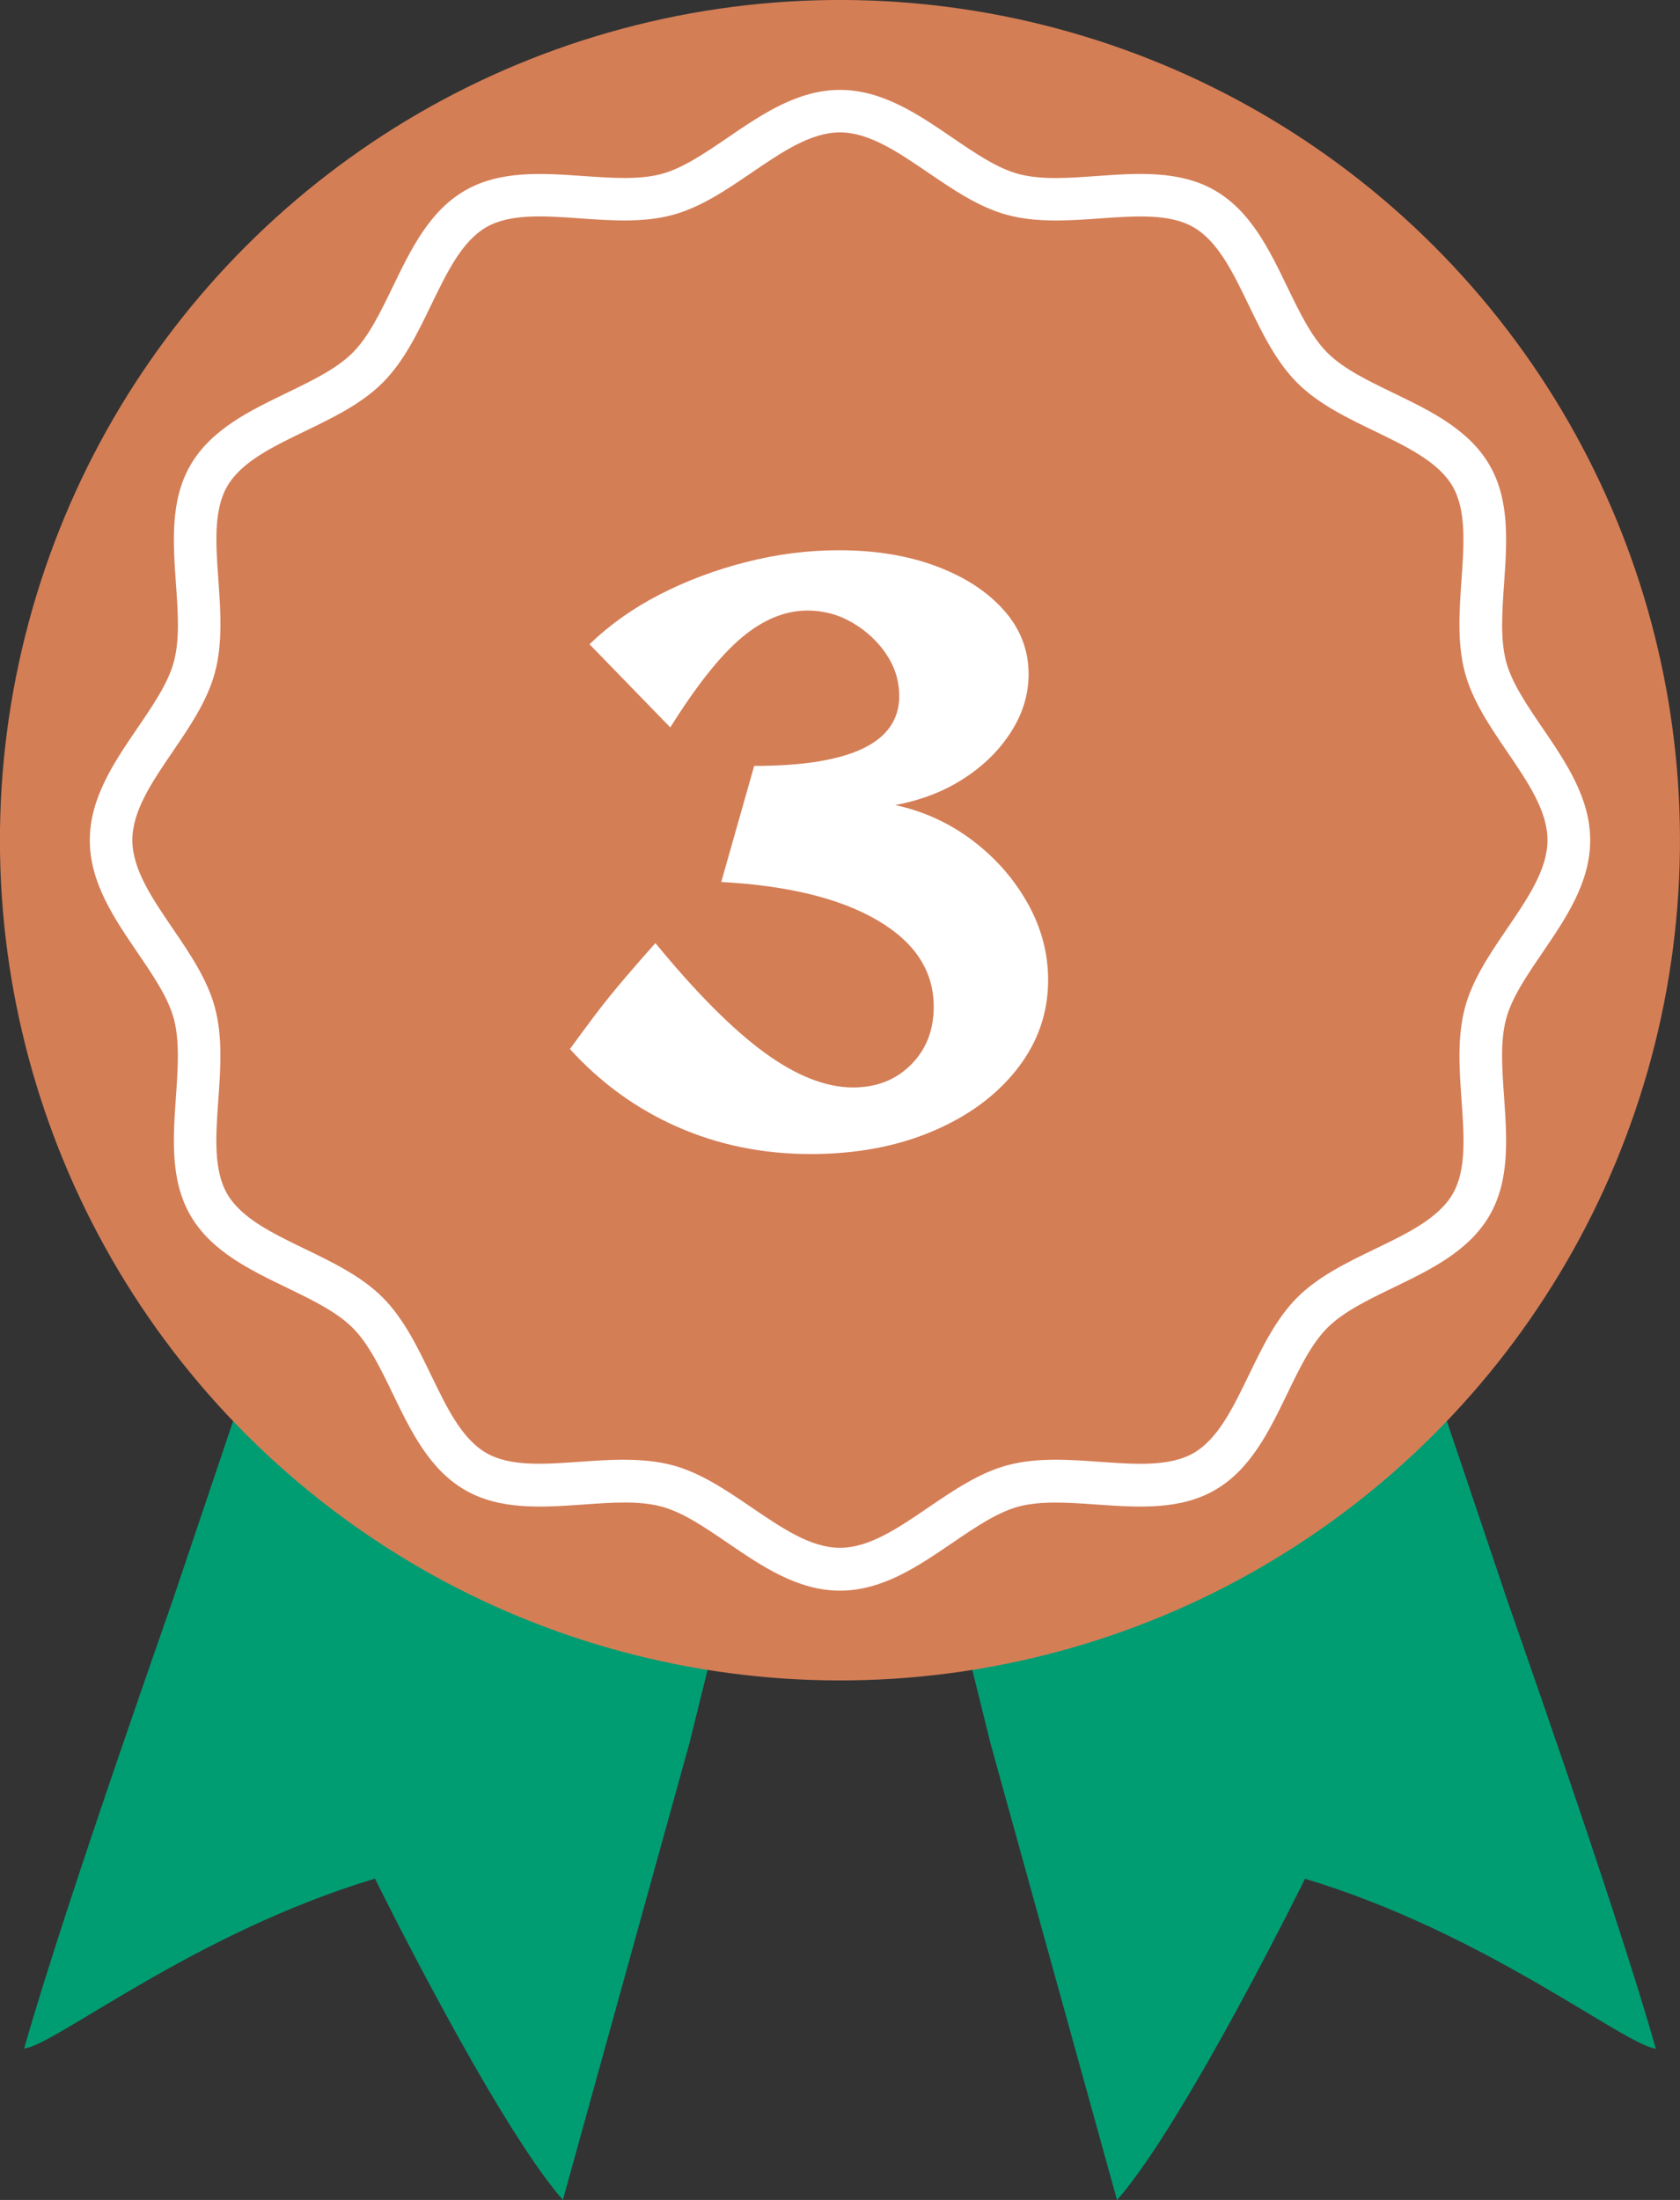 <?xml version="1.0" encoding="UTF-8"?>
<svg id="_レイヤー_2" data-name="レイヤー 2" xmlns="http://www.w3.org/2000/svg" viewBox="0 0 235.7 308.57">
  <rect x="0" y="0" width="235.7" height="308.57" fill="#333333" stroke="none"/>
  <defs>
    <style>
      .cls-1 {
        fill: #d47e56;
      }

      .cls-2 {
        fill: #009d72;
      }

      .cls-3 {
        fill: #fff;
      }
    </style>
  </defs>
  <g id="object">
    <g>
      <g>
        <path class="cls-2" d="M41.16,174.25l-16.38,48.58c-.03.35-15.4,43.44-21.39,64.5,4.28-.42,23.86-16.22,49.22-23.83,0,0,16.8,34.13,26.36,45.07l17.75-64.04,8.96-36.2c-35.86-2.44-55.94-22.66-64.53-34.1Z"/>
        <path class="cls-2" d="M210.92,222.83l-15.69-46.52c-21.15,22.3-49.84,29.13-65.42,31.22l9.16,37.02,17.75,64.04c9.57-10.94,26.37-45.07,26.37-45.07,25.36,7.61,44.94,23.41,49.22,23.83-5.99-21.06-21.36-64.15-21.39-64.5Z"/>
      </g>
      <circle class="cls-1" cx="117.85" cy="117.85" r="117.85" transform="translate(-48.82 117.85) rotate(-45)"/>
      <path class="cls-3" d="M117.85,223.11c-5.94,0-10.94-3.41-15.78-6.71-3.23-2.2-6.29-4.29-9.26-5.08-3.16-.85-6.96-.58-10.98-.29-5.73.4-11.67.82-16.6-2.04-5.01-2.9-7.61-8.3-10.13-13.51-1.74-3.6-3.38-6.99-5.63-9.24-2.25-2.25-5.65-3.89-9.24-5.63-5.21-2.52-10.61-5.12-13.51-10.13-2.86-4.93-2.44-10.87-2.04-16.6.28-4.02.55-7.83-.29-10.98-.8-2.97-2.88-6.03-5.08-9.26-3.3-4.84-6.71-9.84-6.71-15.78s3.41-10.94,6.71-15.78c2.2-3.23,4.29-6.29,5.08-9.26.85-3.16.58-6.96.29-10.98-.4-5.74-.82-11.67,2.04-16.6,2.9-5.01,8.3-7.61,13.51-10.13,3.59-1.74,6.99-3.38,9.24-5.63s3.89-5.65,5.63-9.24c2.52-5.21,5.12-10.61,10.13-13.51,4.94-2.86,10.87-2.44,16.6-2.04,4.02.28,7.83.55,10.98-.29,2.97-.8,6.03-2.88,9.26-5.08,4.84-3.3,9.84-6.71,15.78-6.71s10.94,3.41,15.78,6.71c3.23,2.2,6.29,4.29,9.26,5.08,3.16.85,6.96.58,10.98.29,5.74-.41,11.67-.82,16.6,2.04,5.01,2.9,7.61,8.3,10.13,13.51,1.74,3.59,3.38,6.99,5.63,9.24,2.25,2.25,5.65,3.89,9.24,5.63,5.21,2.52,10.61,5.12,13.51,10.13,2.86,4.93,2.44,10.87,2.04,16.6-.28,4.02-.55,7.83.29,10.98.8,2.97,2.88,6.03,5.08,9.26,3.3,4.84,6.71,9.84,6.71,15.78s-3.41,10.94-6.71,15.78c-2.2,3.23-4.29,6.29-5.08,9.26-.85,3.16-.58,6.96-.29,10.98.4,5.74.82,11.67-2.04,16.6-2.9,5.01-8.3,7.61-13.51,10.13-3.59,1.74-6.99,3.38-9.24,5.63s-3.89,5.65-5.63,9.24c-2.52,5.21-5.12,10.61-10.13,13.51-4.94,2.86-10.87,2.44-16.6,2.04-4.02-.28-7.83-.55-10.98.29-2.97.8-6.03,2.88-9.26,5.08-4.84,3.3-9.84,6.71-15.78,6.71ZM87.56,204.75c2.32,0,4.61.19,6.8.77,3.96,1.06,7.58,3.53,11.09,5.92,4.27,2.91,8.31,5.66,12.4,5.66s8.13-2.75,12.4-5.66c3.51-2.39,7.13-4.86,11.09-5.92,4.13-1.11,8.62-.79,12.96-.48,5.05.36,9.83.69,13.17-1.24,3.42-1.98,5.51-6.33,7.74-10.93,1.88-3.89,3.82-7.91,6.79-10.88,2.97-2.97,6.99-4.91,10.88-6.79,4.6-2.22,8.95-4.32,10.93-7.74,1.94-3.34,1.6-8.12,1.24-13.17-.31-4.34-.62-8.83.48-12.96,1.06-3.96,3.53-7.58,5.92-11.09,2.91-4.27,5.66-8.31,5.66-12.4s-2.75-8.13-5.66-12.4c-2.39-3.51-4.86-7.13-5.92-11.09-1.11-4.13-.79-8.62-.49-12.96.36-5.06.69-9.83-1.24-13.17-1.98-3.42-6.33-5.51-10.93-7.74-3.89-1.88-7.91-3.82-10.88-6.79-2.97-2.97-4.91-6.99-6.79-10.88-2.22-4.6-4.32-8.95-7.74-10.93-3.34-1.94-8.12-1.6-13.17-1.24-4.34.31-8.83.62-12.96-.49-3.96-1.06-7.58-3.53-11.09-5.92-4.27-2.91-8.31-5.66-12.4-5.66s-8.13,2.75-12.4,5.66c-3.51,2.39-7.13,4.86-11.09,5.92-4.13,1.11-8.62.79-12.96.48-5.05-.36-9.83-.69-13.17,1.24-3.42,1.98-5.51,6.33-7.74,10.93-1.88,3.89-3.82,7.91-6.79,10.88-2.97,2.97-6.99,4.91-10.88,6.79-4.6,2.22-8.95,4.32-10.93,7.74-1.94,3.34-1.6,8.12-1.24,13.17.31,4.34.62,8.83-.49,12.96-1.06,3.96-3.53,7.58-5.92,11.09-2.91,4.27-5.66,8.31-5.66,12.4s2.75,8.13,5.66,12.4c2.39,3.51,4.86,7.13,5.92,11.09,1.11,4.13.79,8.62.48,12.96-.36,5.06-.69,9.83,1.24,13.17,1.98,3.42,6.33,5.51,10.93,7.74,3.89,1.88,7.91,3.82,10.88,6.79,2.97,2.97,4.91,6.99,6.79,10.88,2.22,4.6,4.32,8.95,7.74,10.93,3.34,1.94,8.12,1.6,13.17,1.24,2.04-.14,4.11-.29,6.16-.29Z"/>
    </g>
    <path class="cls-3" d="M113.73,161.87c-6.67,0-12.89-1.26-18.65-3.79-5.76-2.53-10.8-6.18-15.12-10.94.95-1.32,2.11-2.88,3.46-4.68,1.36-1.8,2.81-3.59,4.35-5.39,1.54-1.8,2.93-3.39,4.18-4.79,5.72,6.97,10.82,12.08,15.29,15.35,4.47,3.26,8.62,4.9,12.43,4.9,3.3,0,6.01-1.06,8.14-3.19s3.19-4.84,3.19-8.14c0-4.99-2.62-9.02-7.87-12.1-5.24-3.08-12.56-4.88-21.94-5.39l4.62-16.28c13.57,0,20.35-3.26,20.35-9.79,0-2.13-.61-4.09-1.82-5.89-1.21-1.8-2.79-3.26-4.73-4.4-1.94-1.14-4.05-1.71-6.32-1.71-3.15,0-6.23,1.27-9.24,3.8-3.01,2.53-6.34,6.73-10.01,12.59l-11.33-11.66c2.79-2.71,6.07-5.04,9.84-6.98,3.78-1.94,7.83-3.46,12.16-4.56,4.33-1.1,8.65-1.65,12.98-1.65,5.13,0,9.7.75,13.69,2.25,4,1.5,7.15,3.56,9.46,6.16,2.31,2.6,3.47,5.59,3.47,8.96,0,2.86-.83,5.57-2.48,8.14-1.65,2.57-3.87,4.75-6.66,6.54-2.79,1.8-5.98,3.02-9.57,3.69,4.03.88,7.66,2.55,10.89,5,3.23,2.46,5.79,5.39,7.7,8.8,1.91,3.41,2.86,6.99,2.86,10.73,0,4.62-1.45,8.78-4.35,12.49-2.9,3.7-6.86,6.62-11.88,8.74-5.02,2.13-10.72,3.19-17.1,3.19Z"/>
  </g>
</svg>